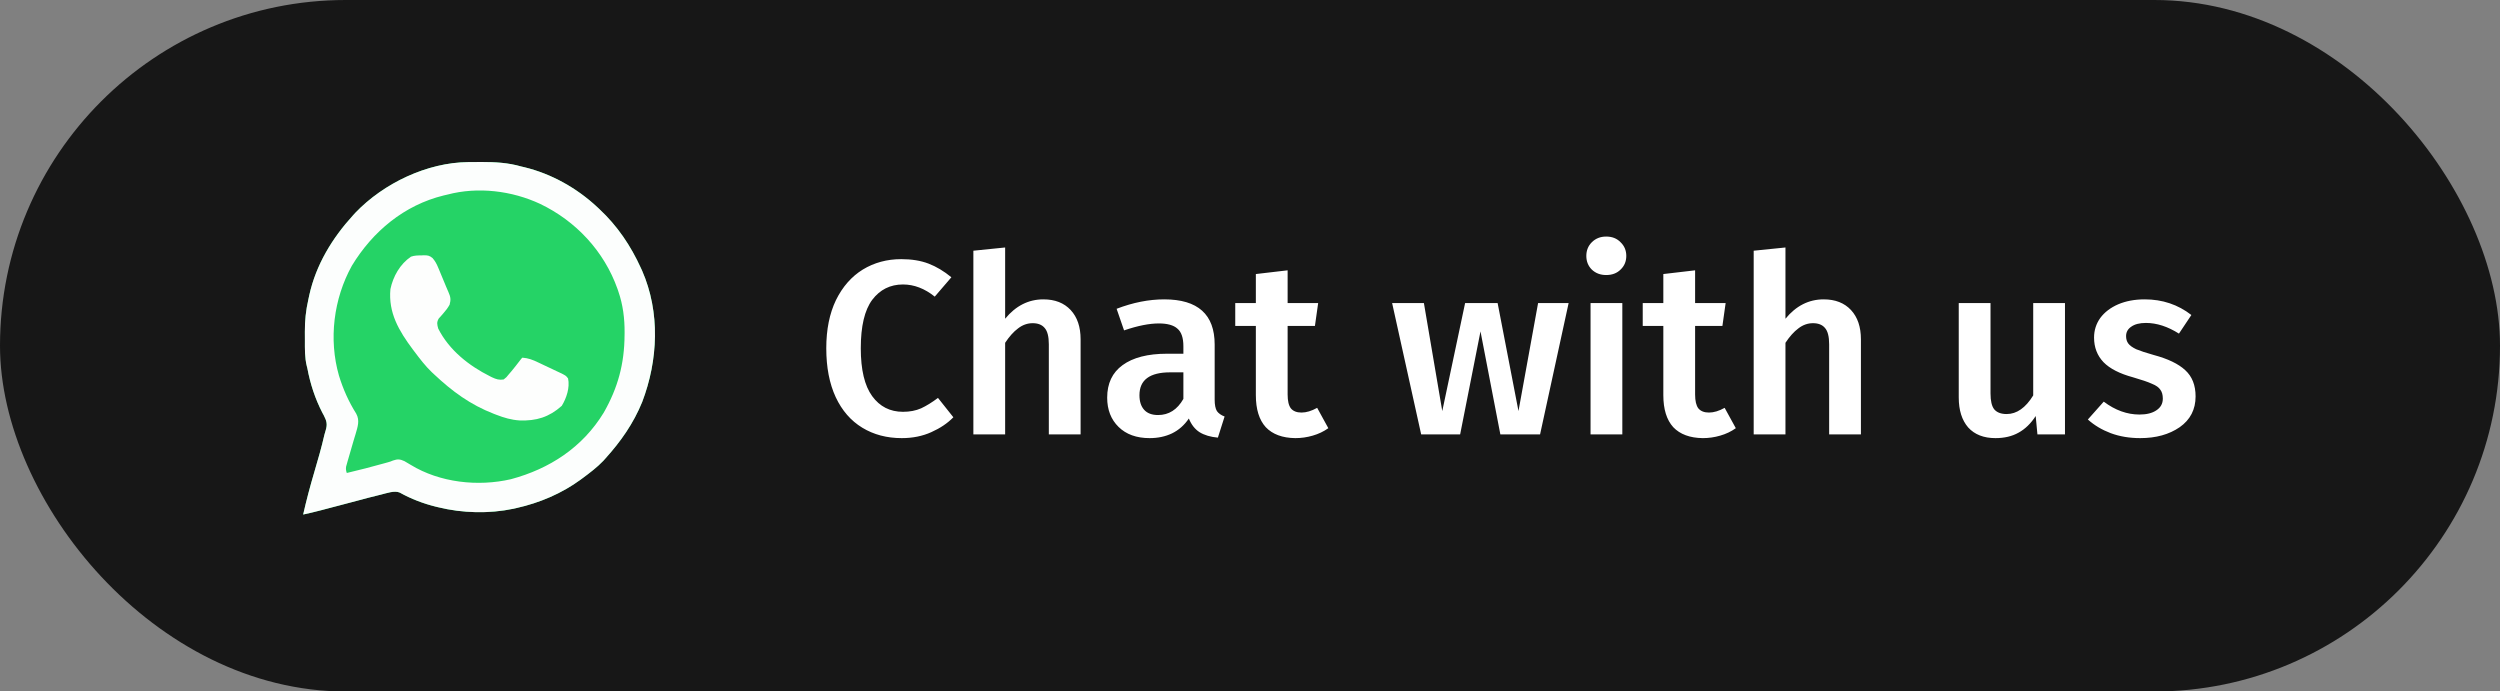 <svg width="141" height="39" viewBox="0 0 141 39" fill="none" xmlns="http://www.w3.org/2000/svg">
<rect x="0" y="0" width="141" height="39" fill="#808080" stroke="none"/>
<rect width="141" height="39" rx="19.5" fill="#171717"/>
<path d="M26.404 9.142C26.452 9.142 26.5 9.141 26.55 9.141C26.705 9.139 26.86 9.138 27.015 9.138C27.067 9.138 27.12 9.138 27.174 9.137C27.943 9.137 28.66 9.177 29.402 9.391C29.491 9.412 29.491 9.412 29.582 9.433C31.104 9.802 32.54 10.612 33.68 11.676C33.718 11.711 33.755 11.746 33.794 11.782C34.826 12.744 35.578 13.863 36.159 15.144C36.187 15.204 36.187 15.204 36.215 15.266C37.243 17.614 37.119 20.317 36.219 22.674C35.727 23.881 35.016 24.894 34.148 25.855C34.109 25.899 34.069 25.943 34.029 25.988C33.676 26.358 33.268 26.665 32.859 26.969C32.809 27.006 32.809 27.006 32.758 27.044C31.686 27.832 30.428 28.363 29.135 28.653C29.08 28.666 29.026 28.678 28.969 28.691C27.59 28.984 26.08 28.945 24.715 28.609C24.671 28.599 24.626 28.588 24.581 28.577C23.877 28.403 23.18 28.138 22.547 27.782C22.247 27.651 21.799 27.82 21.488 27.895C21.424 27.911 21.424 27.911 21.358 27.927C20.971 28.02 20.587 28.122 20.203 28.226C19.846 28.323 19.487 28.416 19.129 28.51C19.02 28.538 18.91 28.567 18.8 28.596C18.621 28.643 18.442 28.691 18.262 28.738C18.207 28.752 18.151 28.767 18.094 28.782C17.763 28.869 17.432 28.948 17.098 29.02C17.28 28.215 17.491 27.422 17.725 26.631C17.931 25.931 18.135 25.231 18.297 24.519C18.328 24.391 18.328 24.391 18.371 24.261C18.473 23.927 18.424 23.741 18.265 23.433C18.238 23.383 18.21 23.333 18.182 23.281C17.765 22.467 17.501 21.657 17.332 20.758C17.322 20.72 17.312 20.683 17.302 20.644C17.184 20.161 17.195 19.672 17.196 19.178C17.197 19.024 17.195 18.869 17.194 18.715C17.191 18.085 17.25 17.506 17.391 16.891C17.408 16.811 17.425 16.731 17.442 16.652C17.82 14.937 18.737 13.429 19.91 12.145C19.954 12.097 19.998 12.049 20.043 11.999C21.639 10.332 24.09 9.165 26.404 9.142Z" fill="#25D366"/>
<path d="M26.404 9.142C26.452 9.142 26.5 9.141 26.55 9.141C26.705 9.139 26.86 9.138 27.015 9.138C27.067 9.138 27.12 9.138 27.174 9.137C27.943 9.137 28.66 9.177 29.402 9.391C29.491 9.412 29.491 9.412 29.582 9.433C31.104 9.802 32.54 10.612 33.68 11.676C33.718 11.711 33.755 11.746 33.794 11.782C34.826 12.744 35.578 13.863 36.159 15.144C36.187 15.204 36.187 15.204 36.215 15.266C37.243 17.614 37.119 20.317 36.219 22.674C35.727 23.881 35.016 24.894 34.148 25.855C34.109 25.899 34.069 25.943 34.029 25.988C33.676 26.358 33.268 26.665 32.859 26.969C32.809 27.006 32.809 27.006 32.758 27.044C31.686 27.832 30.428 28.363 29.135 28.653C29.08 28.666 29.026 28.678 28.969 28.691C27.59 28.984 26.08 28.945 24.715 28.609C24.671 28.599 24.626 28.588 24.581 28.577C23.877 28.403 23.18 28.138 22.547 27.782C22.247 27.651 21.799 27.82 21.488 27.895C21.424 27.911 21.424 27.911 21.358 27.927C20.971 28.02 20.587 28.122 20.203 28.226C19.846 28.323 19.487 28.416 19.129 28.51C19.02 28.538 18.91 28.567 18.8 28.596C18.621 28.643 18.442 28.691 18.262 28.738C18.207 28.752 18.151 28.767 18.094 28.782C17.763 28.869 17.432 28.948 17.098 29.02C17.28 28.215 17.491 27.422 17.725 26.631C17.931 25.931 18.135 25.231 18.297 24.519C18.328 24.391 18.328 24.391 18.371 24.261C18.473 23.927 18.424 23.741 18.265 23.433C18.238 23.383 18.21 23.333 18.182 23.281C17.765 22.467 17.501 21.657 17.332 20.758C17.322 20.72 17.312 20.683 17.302 20.644C17.184 20.161 17.195 19.672 17.196 19.178C17.197 19.024 17.195 18.869 17.194 18.715C17.191 18.085 17.25 17.506 17.391 16.891C17.408 16.811 17.425 16.731 17.442 16.652C17.82 14.937 18.737 13.429 19.91 12.145C19.954 12.097 19.998 12.049 20.043 11.999C21.639 10.332 24.09 9.165 26.404 9.142ZM25.242 10.973C25.169 10.99 25.097 11.007 25.022 11.024C22.798 11.57 21.019 13.052 19.844 14.99C18.814 16.851 18.529 19.138 19.118 21.188C19.351 21.948 19.666 22.655 20.09 23.329C20.305 23.718 20.17 24.081 20.053 24.487C20.015 24.614 19.977 24.74 19.938 24.866C19.839 25.191 19.745 25.517 19.654 25.845C19.638 25.9 19.622 25.956 19.605 26.013C19.59 26.065 19.576 26.118 19.561 26.172C19.541 26.241 19.541 26.241 19.521 26.312C19.498 26.453 19.514 26.542 19.559 26.676C20.621 26.418 20.621 26.418 21.675 26.13C21.766 26.105 21.766 26.105 21.859 26.079C22.019 26.034 22.019 26.034 22.165 25.973C22.427 25.884 22.557 25.892 22.813 26.01C22.932 26.077 23.049 26.147 23.165 26.218C24.807 27.221 26.959 27.457 28.816 27.027C31.003 26.441 32.858 25.228 34.05 23.274C34.852 21.867 35.215 20.519 35.225 18.905C35.226 18.861 35.226 18.818 35.227 18.774C35.233 17.966 35.137 17.189 34.87 16.422C34.855 16.378 34.84 16.335 34.825 16.29C34.071 14.168 32.481 12.464 30.459 11.497C28.867 10.755 26.95 10.521 25.242 10.973Z" fill="#FCFEFD"/>
<path d="M23.774 14.404C23.815 14.402 23.856 14.4 23.898 14.398C24.118 14.396 24.226 14.413 24.396 14.555C24.546 14.731 24.627 14.883 24.715 15.096C24.745 15.167 24.775 15.238 24.806 15.312C24.837 15.386 24.867 15.461 24.898 15.536C24.929 15.61 24.96 15.684 24.991 15.758C25.049 15.896 25.106 16.033 25.162 16.171C25.204 16.271 25.246 16.372 25.291 16.471C25.413 16.741 25.438 16.893 25.359 17.183C25.256 17.369 25.144 17.514 25.003 17.673C24.96 17.723 24.917 17.773 24.872 17.824C24.83 17.871 24.788 17.917 24.745 17.965C24.622 18.18 24.652 18.295 24.715 18.531C25.332 19.751 26.447 20.628 27.645 21.227C27.68 21.244 27.715 21.262 27.751 21.28C27.978 21.387 28.157 21.445 28.406 21.402C28.562 21.281 28.562 21.281 28.695 21.113C28.745 21.055 28.796 20.996 28.847 20.936C29.01 20.736 29.172 20.535 29.327 20.329C29.402 20.23 29.402 20.23 29.461 20.172C29.79 20.195 30.045 20.293 30.341 20.435C30.405 20.465 30.405 20.465 30.472 20.497C30.562 20.539 30.653 20.582 30.744 20.626C30.882 20.692 31.021 20.757 31.16 20.822C31.248 20.864 31.336 20.906 31.425 20.948C31.466 20.967 31.508 20.986 31.55 21.006C31.917 21.183 31.917 21.183 32.039 21.344C32.149 21.858 31.95 22.454 31.684 22.889C30.968 23.529 30.247 23.747 29.305 23.713C28.84 23.683 28.428 23.562 27.996 23.394C27.923 23.367 27.923 23.367 27.849 23.338C26.528 22.826 25.506 22.074 24.48 21.109C24.439 21.071 24.397 21.033 24.355 20.993C23.983 20.638 23.675 20.23 23.367 19.82C23.337 19.781 23.308 19.741 23.277 19.701C22.507 18.67 21.893 17.64 22.02 16.305C22.171 15.587 22.562 14.896 23.177 14.477C23.373 14.406 23.567 14.406 23.774 14.404Z" fill="#FDFEFD"/>
<path d="M50.83 14.616C51.418 14.616 51.931 14.7 52.37 14.868C52.809 15.036 53.238 15.293 53.658 15.638L52.72 16.73C52.151 16.273 51.553 16.044 50.928 16.044C50.209 16.044 49.631 16.333 49.192 16.912C48.763 17.491 48.548 18.401 48.548 19.642C48.548 20.855 48.763 21.756 49.192 22.344C49.621 22.932 50.2 23.226 50.928 23.226C51.311 23.226 51.651 23.161 51.95 23.03C52.249 22.89 52.566 22.694 52.902 22.442L53.77 23.534C53.443 23.87 53.028 24.15 52.524 24.374C52.029 24.598 51.474 24.71 50.858 24.71C50.018 24.71 49.276 24.514 48.632 24.122C47.988 23.73 47.489 23.156 47.134 22.4C46.779 21.635 46.602 20.715 46.602 19.642C46.602 18.587 46.784 17.682 47.148 16.926C47.521 16.17 48.025 15.596 48.66 15.204C49.304 14.812 50.027 14.616 50.83 14.616ZM58.846 16.884C59.5 16.884 60.013 17.085 60.386 17.486C60.76 17.887 60.946 18.438 60.946 19.138V24.5H59.154V19.418C59.154 18.979 59.075 18.671 58.916 18.494C58.767 18.317 58.543 18.228 58.244 18.228C57.946 18.228 57.67 18.326 57.418 18.522C57.166 18.709 56.924 18.979 56.69 19.334V24.5H54.898V14.14L56.69 13.958V17.976C57.288 17.248 58.006 16.884 58.846 16.884ZM68.507 22.54C68.507 22.829 68.549 23.044 68.633 23.184C68.726 23.315 68.871 23.417 69.067 23.492L68.689 24.682C68.269 24.645 67.924 24.542 67.653 24.374C67.392 24.206 67.191 23.949 67.051 23.604C66.799 23.977 66.482 24.257 66.099 24.444C65.726 24.621 65.306 24.71 64.839 24.71C64.102 24.71 63.518 24.5 63.089 24.08C62.66 23.66 62.445 23.109 62.445 22.428C62.445 21.625 62.734 21.014 63.313 20.594C63.901 20.165 64.736 19.95 65.819 19.95H66.743V19.53C66.743 19.054 66.631 18.723 66.407 18.536C66.192 18.34 65.842 18.242 65.357 18.242C64.816 18.242 64.162 18.373 63.397 18.634L62.977 17.416C63.901 17.061 64.797 16.884 65.665 16.884C67.56 16.884 68.507 17.733 68.507 19.432V22.54ZM65.315 23.408C65.922 23.408 66.398 23.105 66.743 22.498V21H66.001C64.844 21 64.265 21.429 64.265 22.288C64.265 22.643 64.354 22.918 64.531 23.114C64.708 23.31 64.97 23.408 65.315 23.408ZM74.918 24.15C74.656 24.337 74.362 24.477 74.036 24.57C73.718 24.663 73.392 24.71 73.056 24.71C72.328 24.701 71.772 24.495 71.39 24.094C71.016 23.683 70.83 23.081 70.83 22.288V18.382H69.668V17.094H70.83V15.456L72.622 15.246V17.094H74.344L74.162 18.382H72.622V22.246C72.622 22.61 72.682 22.871 72.804 23.03C72.934 23.189 73.135 23.268 73.406 23.268C73.676 23.268 73.97 23.179 74.288 23.002L74.918 24.15ZM88.47 17.094L86.86 24.5H84.62L83.5 18.69L82.352 24.5H80.154L78.516 17.094H80.308L81.344 23.184L82.632 17.094H84.466L85.642 23.184L86.748 17.094H88.47ZM91.499 17.094V24.5H89.707V17.094H91.499ZM90.589 13.342C90.925 13.342 91.196 13.449 91.401 13.664C91.616 13.869 91.723 14.126 91.723 14.434C91.723 14.742 91.616 14.999 91.401 15.204C91.196 15.409 90.925 15.512 90.589 15.512C90.262 15.512 89.992 15.409 89.777 15.204C89.572 14.999 89.469 14.742 89.469 14.434C89.469 14.126 89.572 13.869 89.777 13.664C89.992 13.449 90.262 13.342 90.589 13.342ZM97.9 24.15C97.639 24.337 97.345 24.477 97.018 24.57C96.701 24.663 96.374 24.71 96.038 24.71C95.31 24.701 94.755 24.495 94.372 24.094C93.999 23.683 93.812 23.081 93.812 22.288V18.382H92.65V17.094H93.812V15.456L95.604 15.246V17.094H97.326L97.144 18.382H95.604V22.246C95.604 22.61 95.665 22.871 95.786 23.03C95.917 23.189 96.117 23.268 96.388 23.268C96.659 23.268 96.953 23.179 97.27 23.002L97.9 24.15ZM102.856 16.884C103.509 16.884 104.023 17.085 104.396 17.486C104.769 17.887 104.956 18.438 104.956 19.138V24.5H103.164V19.418C103.164 18.979 103.085 18.671 102.926 18.494C102.777 18.317 102.553 18.228 102.254 18.228C101.955 18.228 101.68 18.326 101.428 18.522C101.176 18.709 100.933 18.979 100.7 19.334V24.5H98.908V14.14L100.7 13.958V17.976C101.297 17.248 102.016 16.884 102.856 16.884ZM116.465 24.5H114.911L114.813 23.464C114.542 23.884 114.22 24.197 113.847 24.402C113.483 24.607 113.049 24.71 112.545 24.71C111.882 24.71 111.369 24.509 111.005 24.108C110.65 23.697 110.473 23.133 110.473 22.414V17.094H112.265V22.19C112.265 22.61 112.335 22.909 112.475 23.086C112.624 23.263 112.858 23.352 113.175 23.352C113.744 23.352 114.244 23.002 114.673 22.302V17.094H116.465V24.5ZM120.961 16.884C121.96 16.884 122.837 17.178 123.593 17.766L122.893 18.816C122.258 18.415 121.638 18.214 121.031 18.214C120.676 18.214 120.401 18.284 120.205 18.424C120.009 18.555 119.911 18.732 119.911 18.956C119.911 19.124 119.953 19.264 120.037 19.376C120.121 19.488 120.27 19.595 120.485 19.698C120.709 19.791 121.036 19.899 121.465 20.02C122.268 20.235 122.86 20.519 123.243 20.874C123.635 21.229 123.831 21.723 123.831 22.358C123.831 23.095 123.532 23.674 122.935 24.094C122.338 24.505 121.596 24.71 120.709 24.71C120.102 24.71 119.547 24.617 119.043 24.43C118.548 24.243 118.119 23.987 117.755 23.66L118.651 22.652C119.295 23.137 119.967 23.38 120.667 23.38C121.068 23.38 121.386 23.301 121.619 23.142C121.862 22.983 121.983 22.764 121.983 22.484C121.983 22.269 121.936 22.101 121.843 21.98C121.759 21.849 121.6 21.737 121.367 21.644C121.143 21.541 120.788 21.42 120.303 21.28C119.547 21.075 118.992 20.79 118.637 20.426C118.282 20.053 118.105 19.591 118.105 19.04C118.105 18.629 118.222 18.261 118.455 17.934C118.698 17.607 119.034 17.351 119.463 17.164C119.902 16.977 120.401 16.884 120.961 16.884Z" fill="white"/>
</svg>
